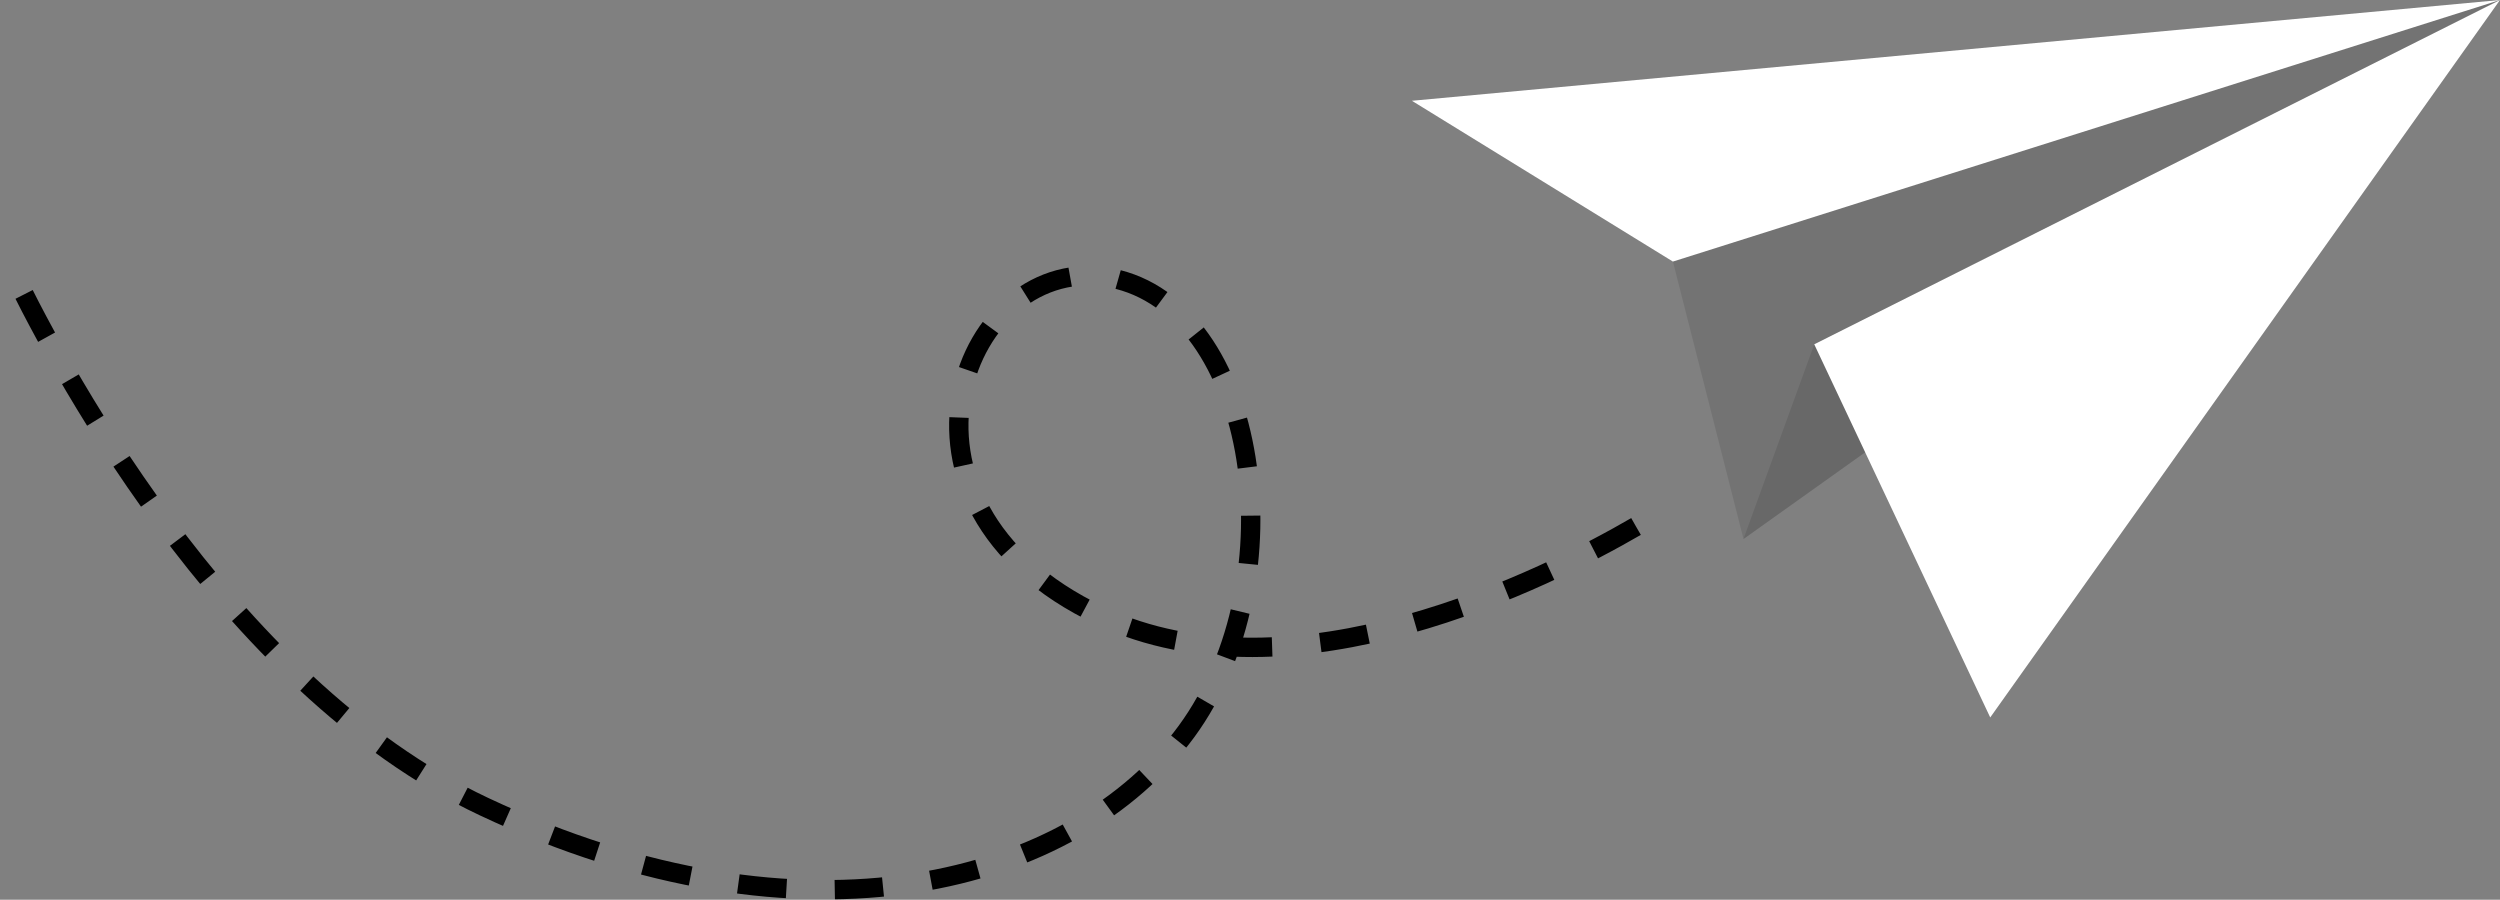 <svg xmlns="http://www.w3.org/2000/svg" width="220.771" height="79.454" viewBox="0 0 220.771 79.454">
  <rect x="0" y="0" width="220.771" height="79.454" fill="#808080" stroke="none"/>
  <g id="plane" transform="translate(0.771)">
    <path id="Path_278" data-name="Path 278" d="M157.706,8.9,253.793,0,180.756,23.1Z" transform="translate(-33.794 0)" fill="#fff"/>
    <path id="Path_279" data-name="Path 279" d="M260.081,0,187.043,23.1,193.276,47.6Z" transform="translate(-40.081)" opacity="0.1"/>
    <path id="Path_280" data-name="Path 280" d="M263.483,0,202.924,30.406l15.543,32.951Z" transform="translate(-43.484 0)" fill="#fff"/>
    <path id="Path_281" data-name="Path 281" d="M194.975,55.891,201.222,38.7l4.5,9.531Z" transform="translate(-41.78 -8.293)" opacity="0.1"/>
    <path id="Path_276" data-name="Path 276" d="M143.7,52.836c-7.764,4.511-30.316,15.929-47.333,7.869-20.9-9.883-11.982-32.375.993-29.816s16.535,26.563,6.648,40.044-33.6,20.021-62.021,6.649C18.888,66.715,3.729,37.437,0,29.594" transform="translate(0 -6.342)" fill="none" stroke="#000" stroke-miterlimit="10" stroke-width="1.708" stroke-dasharray="4.269 4.269"/>
  </g>
</svg>
